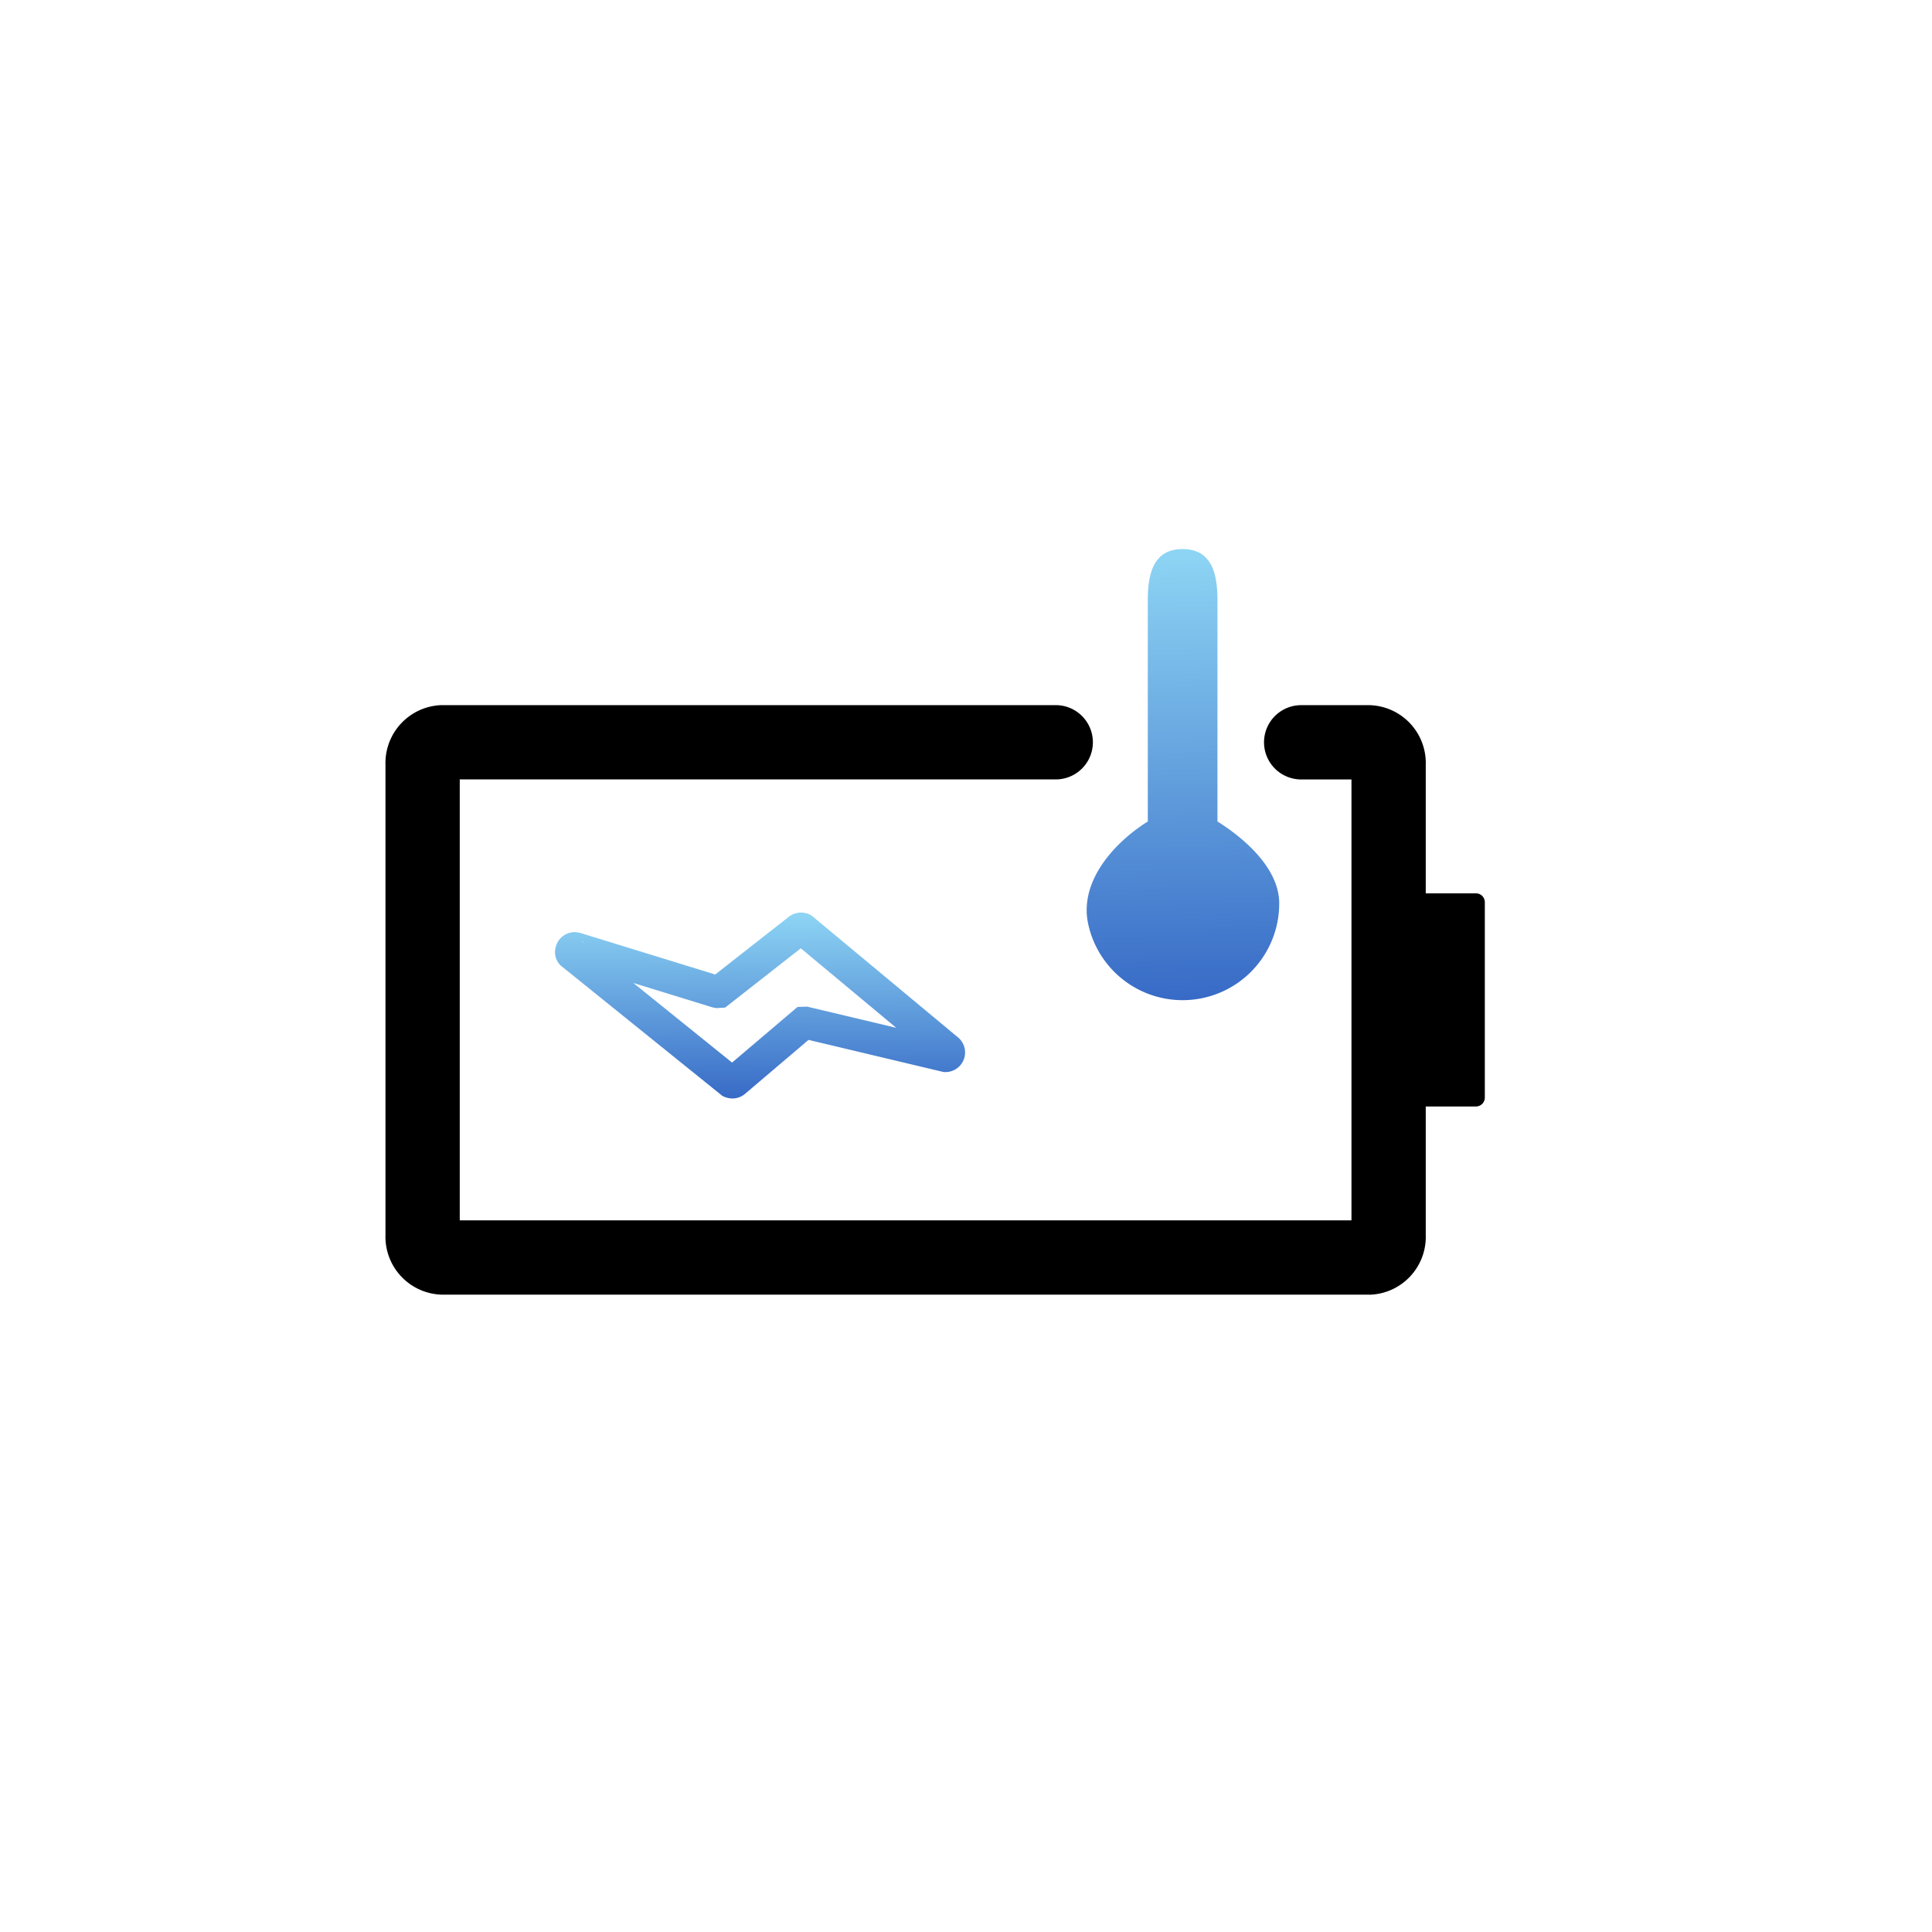 <svg id="s2" xmlns="http://www.w3.org/2000/svg" xmlns:xlink="http://www.w3.org/1999/xlink" width="120" height="120" viewBox="0 0 120 120">
  <defs>
    <linearGradient id="linear-gradient" x1="0.559" y1="-0.072" x2="0.568" y2="1" gradientUnits="objectBoundingBox">
      <stop offset="0" stop-color="#94ddf8"/>
      <stop offset="1" stop-color="#376ac6"/>
    </linearGradient>
  </defs>
  <rect id="矩形_45" data-name="矩形 45" width="120" height="120" fill="none"/>
  <g id="组_166" data-name="组 166" transform="translate(8 8.001)">
    <g id="组_266" data-name="组 266">
      <path id="矩形_46" data-name="矩形 46" d="M0,0H4.964a.552.552,0,0,1,.552.552V12.686a.552.552,0,0,1-.552.552H0Z" transform="translate(78.709 47.486)"/>
      <path id="路径_71" data-name="路径 71" d="M1350.714,356.747h-57.672a3.6,3.6,0,0,1-3.472-3.7V323.831a3.6,3.6,0,0,1,3.472-3.7h38.16a2.307,2.307,0,0,1,0,4.614h-37.018v27.386h55.386V324.747h-3.124a2.307,2.307,0,1,1,0-4.614h4.268a3.594,3.594,0,0,1,3.47,3.7v29.218a3.594,3.594,0,0,1-3.47,3.7Zm0-32Z" transform="translate(-1273.628 -284.335)"/>
    </g>
    <g id="组_267" data-name="组 267">
      <path id="路径_72" data-name="路径 72" d="M1305.841,338.119a1.265,1.265,0,0,1-.624-.166l-9.894-7.978a1.156,1.156,0,0,1-.432-1.312,1.215,1.215,0,0,1,1.254-.872l.238.042,8.4,2.588,4.566-3.582a1.244,1.244,0,0,1,1.424-.076l9.034,7.518a1.22,1.22,0,0,1-.856,2.194l-8.372-1.992-3.932,3.34a1.228,1.228,0,0,1-.806.3Zm-.49-1.82h-.008Zm-5.652-5.35,6.13,4.942,4.066-3.456.6-.018,5.532,1.316-5.928-4.94-4.7,3.682-.534.034-.244-.044Zm-3.246-2.616.178.144a.659.659,0,0,0-.178-.144Z" transform="translate(-1268.359 -277.894)" fill="url(#linear-gradient)"/>
      <path id="路径_74" data-name="路径 74" d="M1319.49,332.206V318.448c0-1.746-.416-3.162-2.164-3.162s-2.162,1.416-2.162,3.162v13.758c-2,1.248-4.224,3.624-3.726,6.252a6,6,0,0,0,11.888-1.172C1323.326,335.138,1321.188,333.266,1319.49,332.206Z" transform="translate(-1251.872 -289.183)" fill="url(#linear-gradient)"/>
    </g>
  </g>
</svg>
